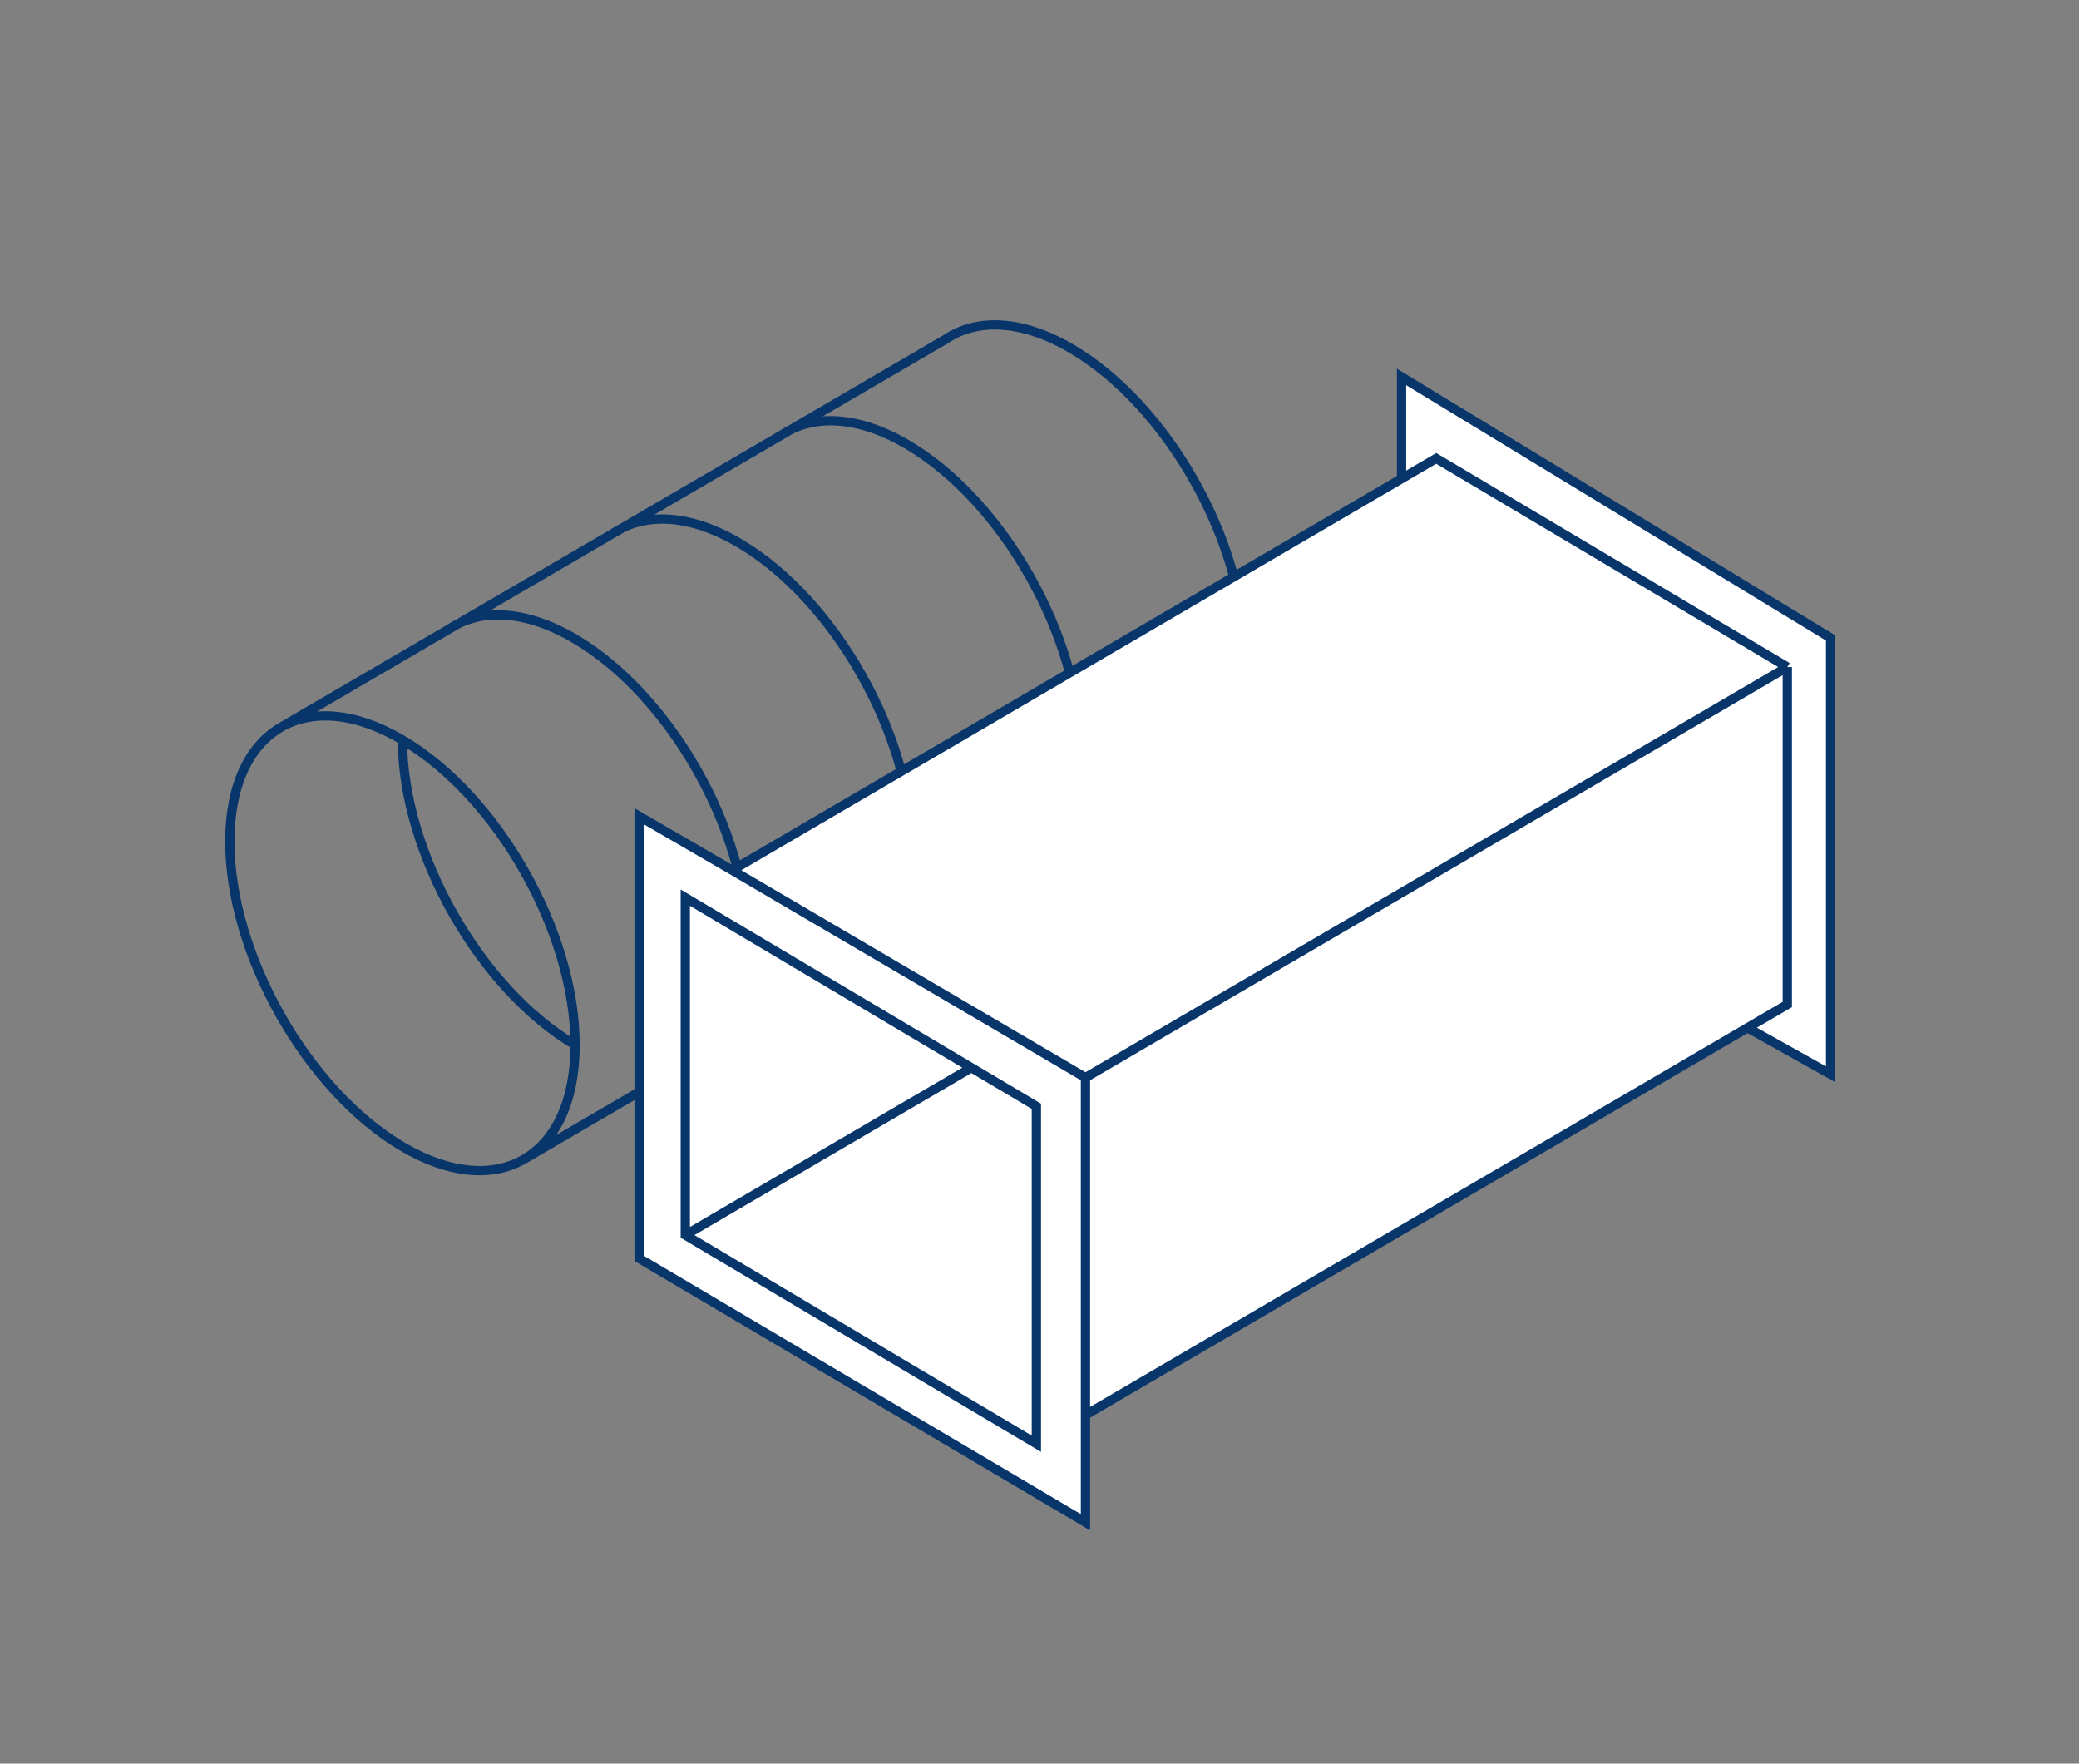 <svg xmlns="http://www.w3.org/2000/svg" width="224" height="190" viewBox="0 0 224 190" fill="none"><rect x="0" y="0" width="224" height="190" fill="#808080" stroke="none"/><path d="M61.96 112.572C61.96 124.67 53.633 129.574 43.361 123.525C33.089 117.476 24.762 102.765 24.762 90.667C24.762 78.569 33.089 73.665 43.361 79.714M61.96 112.572C61.96 100.474 53.633 85.763 43.361 79.714M61.96 112.572C51.688 106.523 43.361 91.812 43.361 79.714M30.205 78.387L101.881 36.551C105.276 34.259 110.117 34.427 115.49 37.591C125.762 43.64 134.089 58.351 134.089 70.449C134.089 76.709 131.86 81.042 128.286 82.929L56.517 124.852M48.351 67.796C51.746 65.504 56.587 65.672 61.96 68.836C72.232 74.885 80.56 89.596 80.56 101.694C80.56 107.954 78.331 112.287 74.757 114.174M66.043 57.469C69.438 55.178 74.279 55.345 79.652 58.509C89.924 64.558 98.252 79.269 98.252 91.368C98.252 97.627 96.023 101.96 92.449 103.848M84.189 46.878C87.584 44.586 92.425 44.754 97.798 47.918C108.07 53.967 116.397 68.678 116.397 80.776C116.397 87.035 114.168 91.369 110.594 93.256" stroke="#08366B"></path><path d="M197.238 68.731V115.739L188.284 110.724L116.953 152.445V164L68.858 135.565V87.931L78.885 93.753L151.01 51.568V40.609L197.238 68.731Z" fill="white"></path><path d="M73.837 133.058V96.705L111.663 119.186V155.539L73.837 133.058ZM73.837 133.058L104.695 115.007M192.571 71.865V108.217L188.284 110.724M192.571 71.865L154.745 49.384L151.01 51.568M192.571 71.865L116.953 116.092M151.01 51.568V40.609L197.238 68.731V115.739L188.284 110.724M151.01 51.568L78.885 93.753M116.953 116.092L78.885 93.753M116.953 116.092V152.445M78.885 93.753L68.858 87.931V135.565L116.953 164V152.445M116.953 152.445L188.284 110.724" stroke="#08366B"></path></svg>